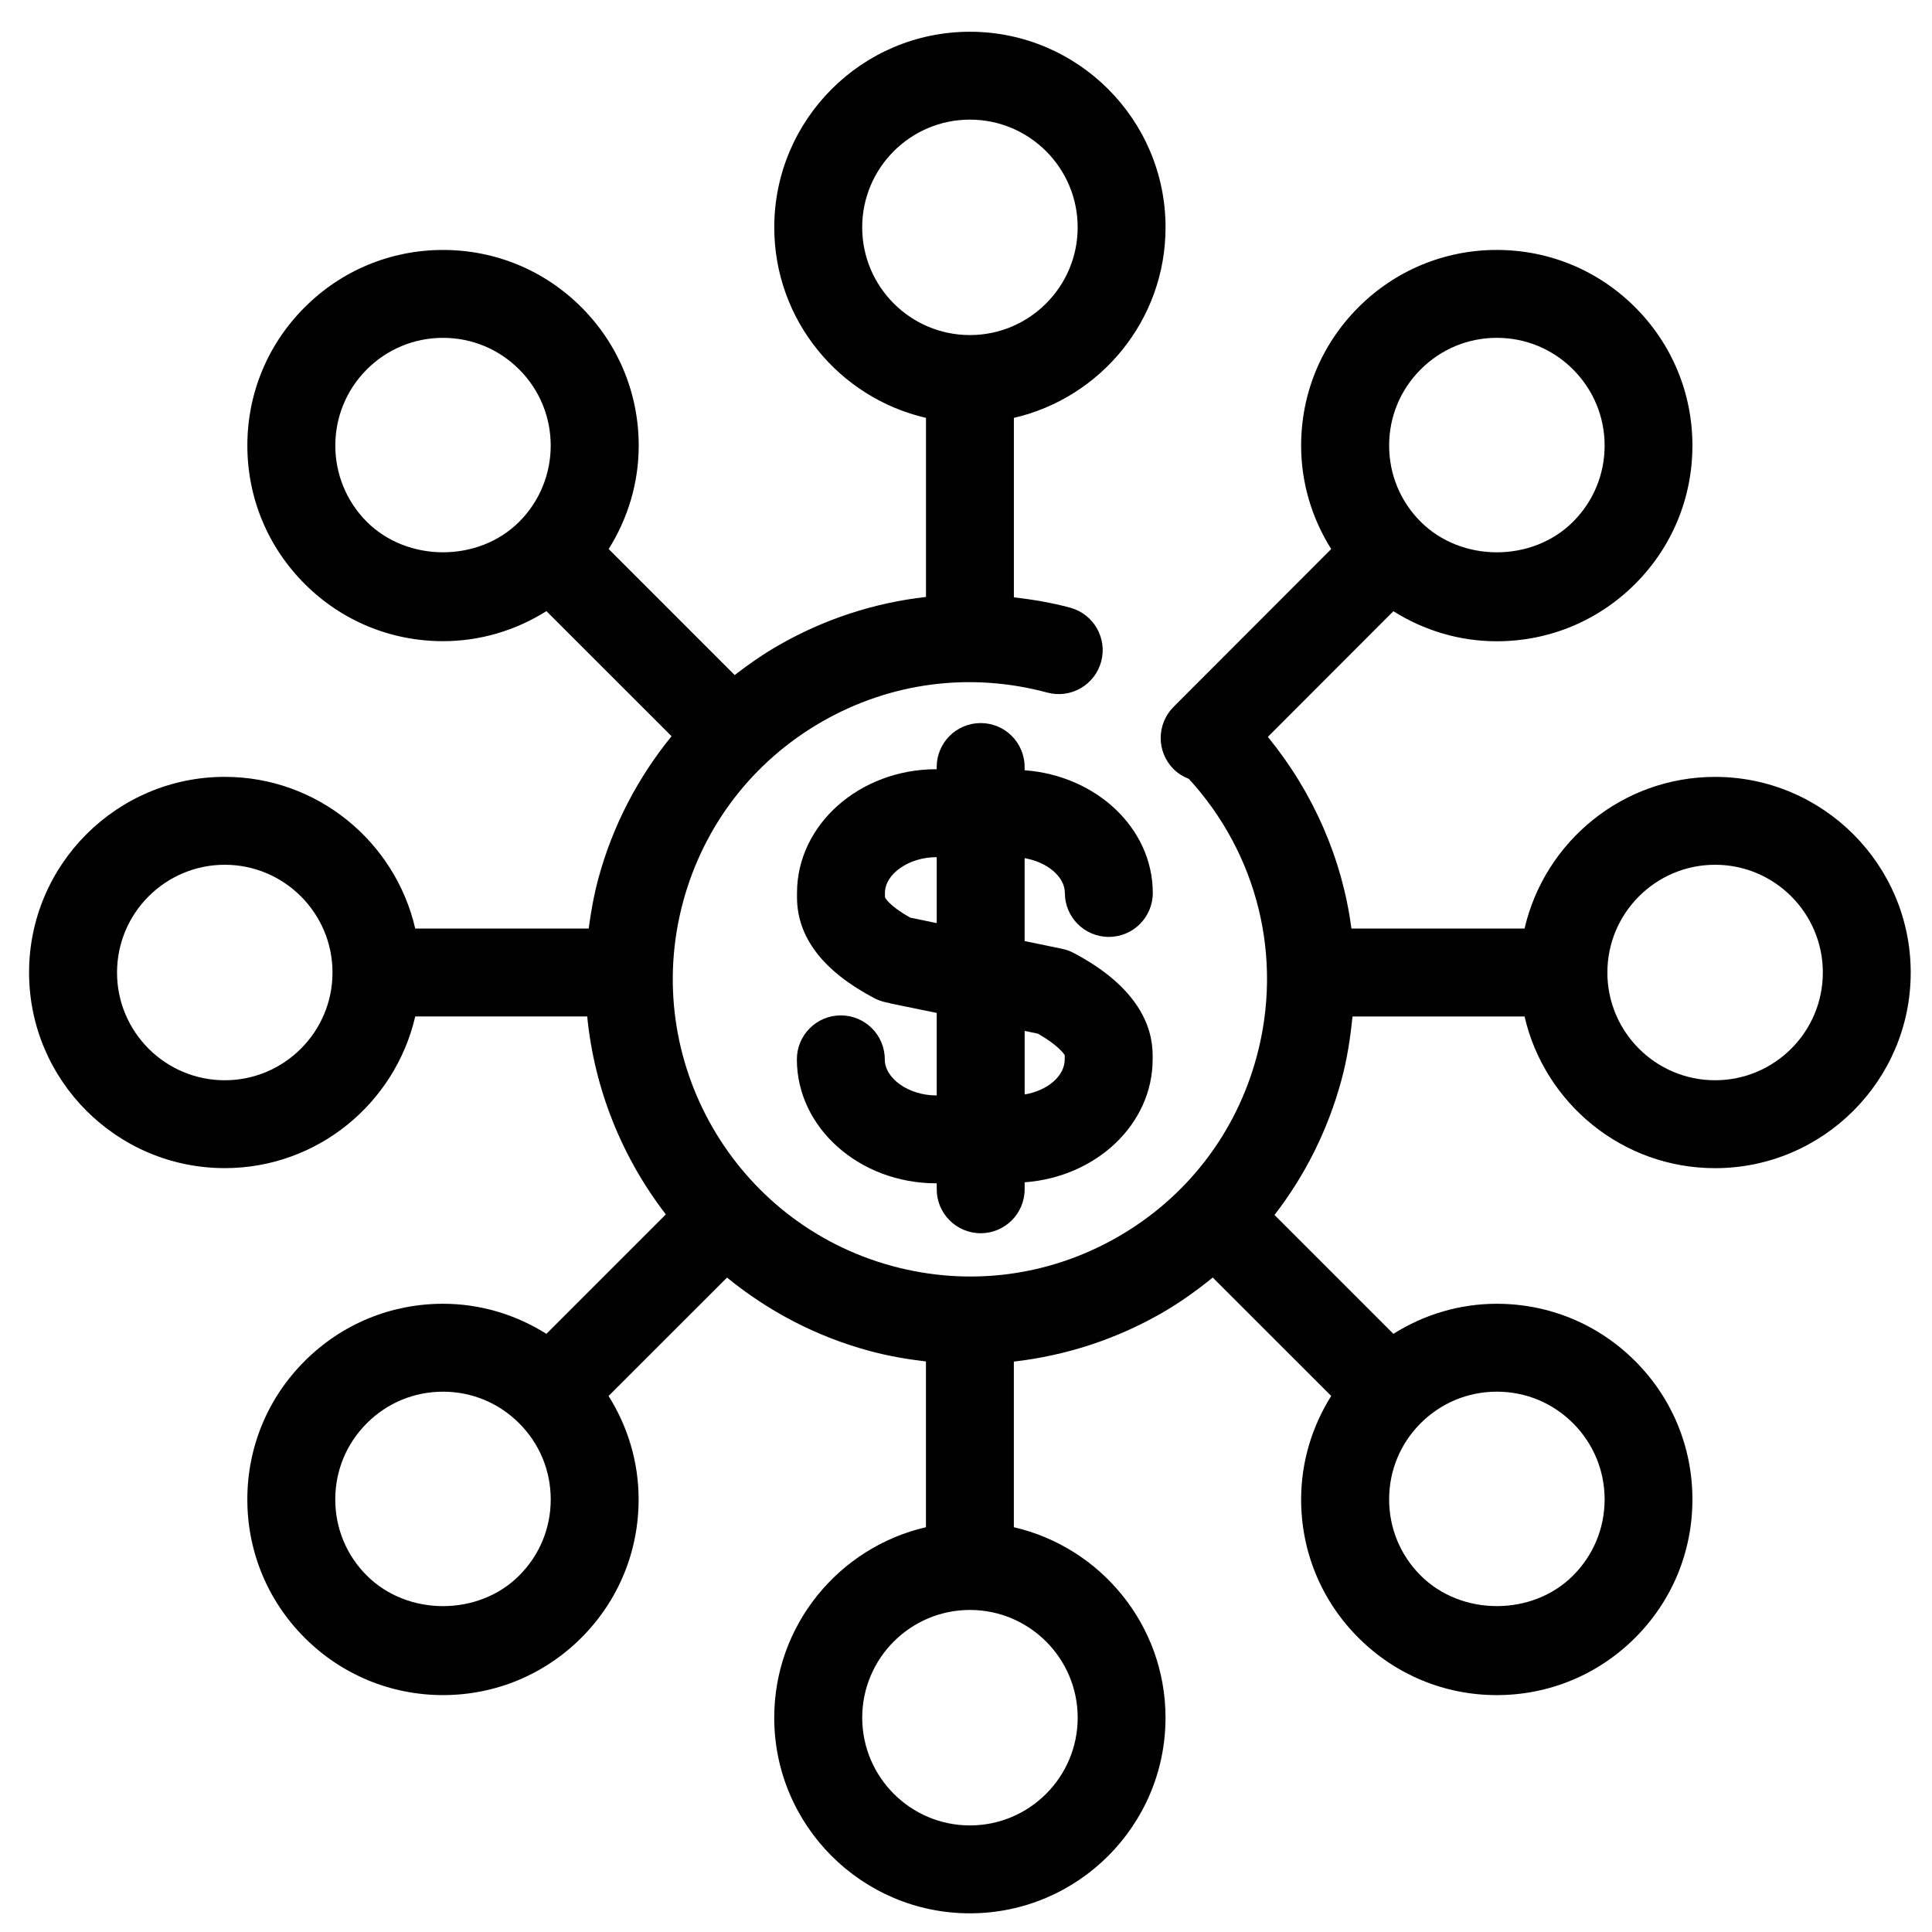 <?xml version="1.0" encoding="UTF-8"?>
<!-- Uploaded to: SVG Repo, www.svgrepo.com, Generator: SVG Repo Mixer Tools -->
<svg width="800px" height="800px" version="1.1" viewBox="144 144 512 512" xmlns="http://www.w3.org/2000/svg">
 <defs>
  <clipPath id="a">
   <path d="m151 152h500v499.9h-500z"/>
  </clipPath>
 </defs>
 <path d="m426.2 380.64c0 6.438 5.211 11.648 11.648 11.648s11.652-5.211 11.652-11.648c0-17.164-15.008-31.121-33.965-32.516v-0.852c0-6.445-5.211-11.652-11.648-11.652s-11.652 5.211-11.652 11.652v0.582l-0.094-0.004c-20.375 0-36.926 14.715-36.926 32.785v1.137c0 10.602 6.898 19.609 20.523 26.773 0.984 0.508 2.008 0.875 3.082 1.09l0.953 0.195c0.078 0.023 0.117 0.078 0.195 0.09l12.273 2.519v21.863h-0.102c-7.273 0-13.66-4.457-13.66-9.562 0-6.434-5.211-11.648-11.648-11.648-6.445 0-11.652 5.211-11.652 11.648 0 18.121 16.574 32.852 36.961 32.852h0.102v1.578c0 6.434 5.223 11.648 11.652 11.648 6.434 0 11.648-5.211 11.648-11.648v-1.848c18.945-1.383 33.922-15.375 33.922-32.582v-1.113c0-7.332-3.633-17.973-20.945-27.09-0.973-0.52-2.008-0.887-3.106-1.102l-0.336-0.066-0.012-0.012-9.527-1.961v-21.973c5.949 1.02 10.66 4.879 10.66 9.215zm-0.039 44.113c0 4.457-4.617 8.293-10.617 9.289v-16.836l1.328 0.27 2.176 0.453c5.184 2.941 6.93 5.32 7.113 5.707zm-40.949-37.574c-5.992-3.398-6.684-5.43-6.695-5.41v-1.125c0-5.051 6.356-9.484 13.625-9.484h0.102v17.477z"/>
 <g clip-path="url(#a)">
  <path d="m300.01 390.07h-45.969c-5.309-22.992-25.91-40.195-50.477-40.195-28.59 0-51.859 23.246-51.859 51.855 0 28.59 23.27 51.836 51.859 51.836 24.57 0 45.164-17.203 50.477-40.195h45.574c1.895 19.238 9.211 37.383 20.84 52.457l-31.652 31.652c-8.145-5.117-17.527-7.969-27.398-7.969-13.852 0-26.875 5.398-36.668 15.191-9.801 9.789-15.191 22.805-15.191 36.668 0 13.84 5.398 26.863 15.191 36.656 9.801 9.789 22.816 15.191 36.668 15.191 13.852 0 26.875-5.41 36.656-15.191 9.801-9.801 15.18-22.816 15.18-36.668 0-9.871-2.844-19.25-7.961-27.41l31.391-31.379c10.781 8.805 23.496 15.59 37.793 19.453 4.934 1.328 9.926 2.191 14.922 2.777v43.926c-22.988 5.309-40.207 25.898-40.207 50.477 0 28.602 23.27 51.848 51.848 51.848 28.59 0 51.848-23.246 51.848-51.848 0-24.574-17.203-45.164-40.195-50.477v-43.891c13.637-1.566 26.945-5.828 39.207-12.867 4.812-2.769 9.277-5.981 13.504-9.406l31.391 31.379c-5.117 8.168-7.969 17.551-7.969 27.422 0 13.852 5.387 26.875 15.191 36.668 9.801 9.789 22.816 15.191 36.656 15.191 13.852 0 26.875-5.41 36.668-15.191 9.801-9.801 15.18-22.816 15.18-36.668s-5.387-26.875-15.18-36.668c-9.793-9.793-22.816-15.18-36.668-15.18-9.859 0-19.25 2.844-27.398 7.969l-31.508-31.508c8.145-10.52 14.207-22.645 17.777-35.875 1.496-5.547 2.336-11.129 2.894-16.719h45.598c5.297 22.988 25.898 40.195 50.477 40.195 28.602 0 51.859-23.246 51.859-51.836 0-28.605-23.258-51.855-51.859-51.855-24.574 0-45.176 17.203-50.477 40.195h-45.879c-2.426-18.441-10.039-35.949-22.145-50.801l33.262-33.297c8.156 5.117 17.527 7.961 27.398 7.961 13.852 0 26.875-5.398 36.668-15.191s15.18-22.805 15.18-36.668c0-13.84-5.387-26.863-15.18-36.656s-22.816-15.191-36.668-15.191-26.875 5.41-36.656 15.191c-9.805 9.801-15.191 22.816-15.191 36.668 0 9.871 2.856 19.262 7.969 27.41l-41.781 41.828c-4.539 4.551-4.539 11.938 0.012 16.492 1.191 1.168 2.574 2.019 4.051 2.586 18.285 19.992 25.031 47.453 17.961 73.629-5.469 20.297-18.535 37.258-36.766 47.738-18.219 10.492-39.438 13.238-59.73 7.75-41.922-11.312-66.812-54.605-55.512-96.512 5.481-20.297 18.547-37.254 36.766-47.738 18.23-10.48 39.445-13.227 59.754-7.738 6.207 1.676 12.594-2 14.285-8.203 1.676-6.219-2-12.605-8.203-14.293-4.945-1.34-9.938-2.164-14.93-2.746v-47.559c22.988-5.297 40.195-25.898 40.195-50.477 0-28.59-23.258-51.848-51.848-51.848-28.578 0-51.848 23.258-51.848 51.848 0 24.574 17.211 45.176 40.207 50.477v47.457c-13.648 1.543-26.945 5.84-39.207 12.898-4.051 2.336-7.852 4.992-11.492 7.805l-33.391-33.402c5.117-8.156 7.961-17.539 7.961-27.41 0-13.84-5.398-26.863-15.18-36.656-9.801-9.801-22.816-15.191-36.668-15.191-13.852 0-26.875 5.398-36.668 15.191-9.805 9.797-15.199 22.793-15.199 36.637 0 13.852 5.398 26.875 15.191 36.668s22.816 15.18 36.668 15.18c9.871 0 19.262-2.844 27.398-7.961l33.164 33.152c-8.941 10.973-15.633 23.746-19.434 37.824-1.172 4.379-1.941 8.77-2.527 13.137zm260.86 131.1c5.398 5.398 8.371 12.555 8.371 20.188 0 7.625-2.973 14.793-8.371 20.188-10.781 10.789-29.586 10.789-40.375-0.012-5.398-5.387-8.359-12.555-8.359-20.18 0-7.633 2.961-14.793 8.359-20.188 5.398-5.391 12.566-8.359 20.188-8.359 7.633 0.004 14.793 2.965 20.188 8.363zm37.648-148c15.746 0 28.555 12.805 28.555 28.562 0 15.746-12.812 28.547-28.555 28.547-15.746 0-28.547-12.805-28.547-28.547 0-15.758 12.809-28.562 28.547-28.562zm-78.023-131.27c5.398-5.398 12.566-8.371 20.188-8.371 7.617 0 14.793 2.973 20.188 8.371 5.391 5.398 8.371 12.566 8.371 20.18 0 7.633-2.973 14.793-8.371 20.195-10.781 10.789-29.574 10.801-40.375-0.012-5.398-5.387-8.359-12.555-8.359-20.18-0.008-7.621 2.961-14.785 8.359-20.184zm-90.895 357.3c0 15.758-12.805 28.555-28.555 28.555-15.746 0-28.547-12.805-28.547-28.555 0-15.746 12.805-28.547 28.547-28.547 15.746 0 28.555 12.809 28.555 28.547zm-57.109-394.95c0-15.758 12.805-28.547 28.547-28.547 15.758 0 28.555 12.793 28.555 28.547 0 15.746-12.805 28.547-28.555 28.547-15.742 0-28.547-12.801-28.547-28.547zm-168.92 226.03c-15.758 0-28.555-12.805-28.555-28.547 0-15.758 12.805-28.562 28.555-28.562 15.734 0 28.547 12.805 28.547 28.562 0 15.742-12.816 28.547-28.547 28.547zm78.004 131.27c-10.77 10.789-29.562 10.789-40.367-0.012-5.398-5.375-8.359-12.555-8.359-20.168 0-7.633 2.961-14.793 8.359-20.188 5.398-5.41 12.574-8.371 20.195-8.371 7.625 0 14.781 2.961 20.188 8.383 5.387 5.375 8.359 12.547 8.359 20.168 0 7.625-2.965 14.801-8.375 20.188zm-40.367-279.27c-11.129-11.148-11.129-29.25 0-40.375 5.398-5.398 12.574-8.371 20.195-8.371 7.633 0 14.793 2.973 20.188 8.371 11.141 11.129 11.141 29.227 0 40.375-10.785 10.777-29.574 10.777-40.383 0z"/>
 </g>
</svg>